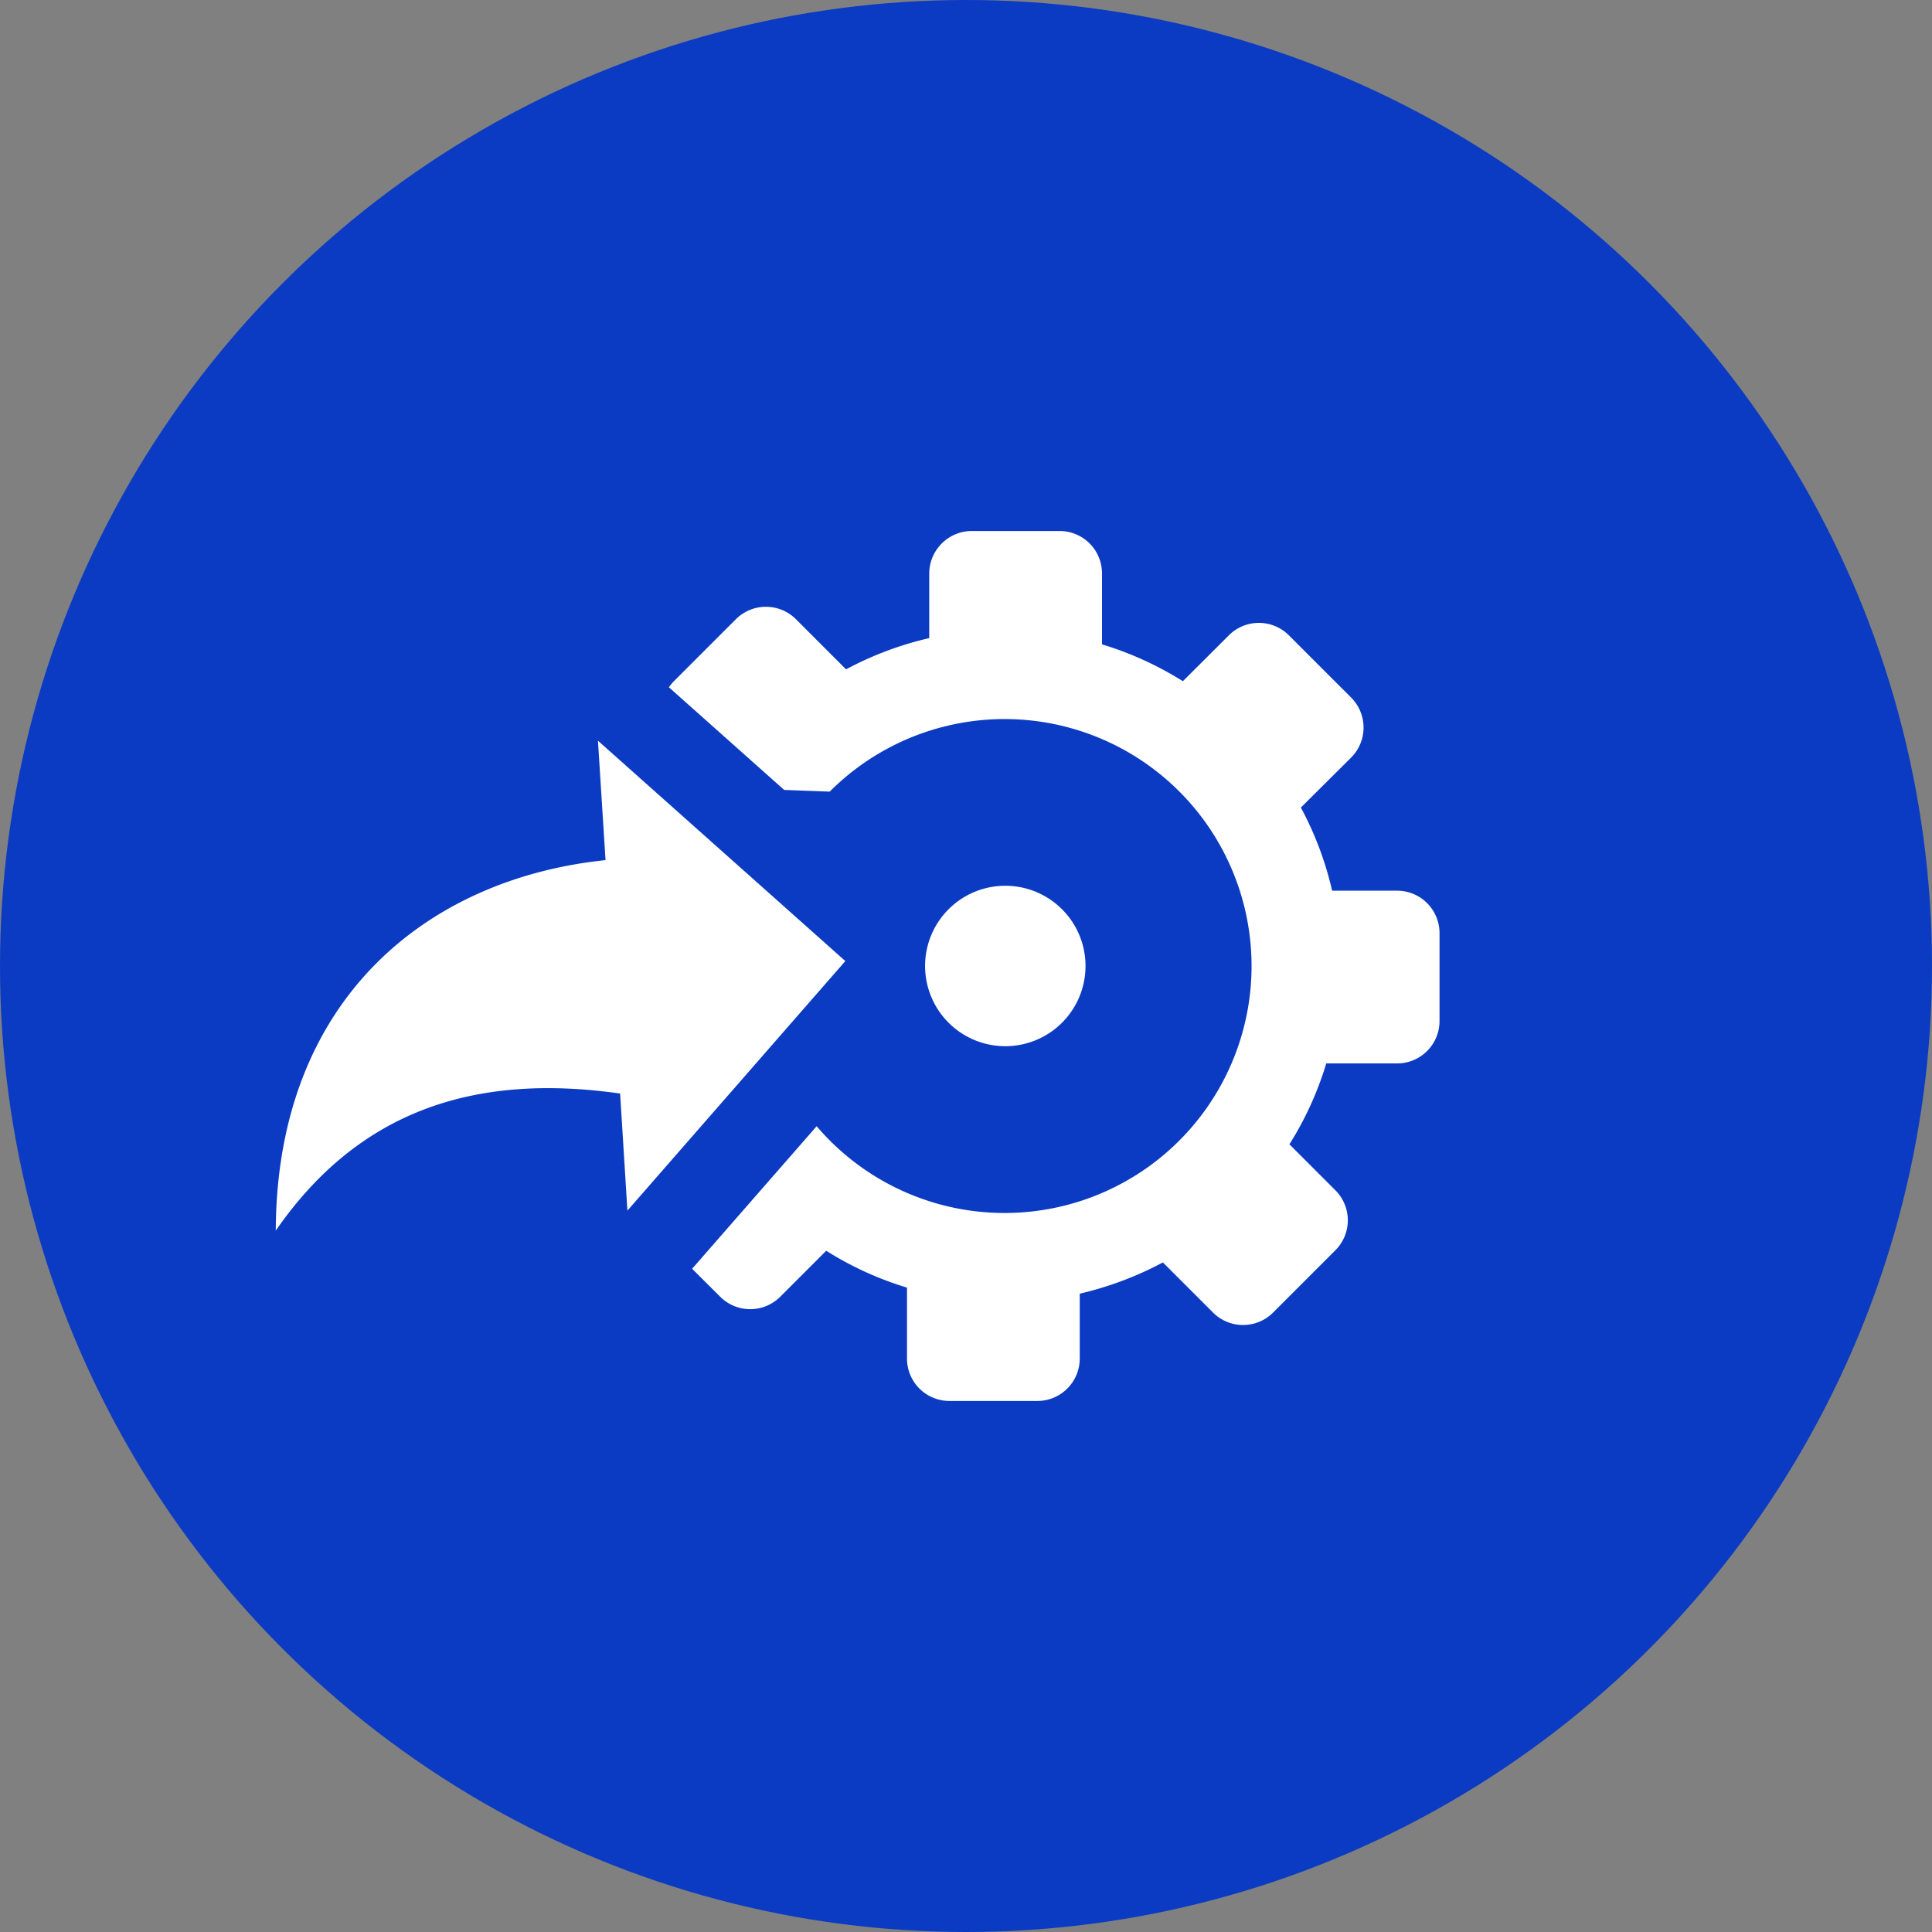 <svg xmlns="http://www.w3.org/2000/svg" width="102" height="102" viewBox="0 0 102 102">
  <rect x="0" y="0" width="102" height="102" fill="#808080" stroke="none"/>
  <g id="Group_9300" data-name="Group 9300" transform="translate(-921 -2315)">
    <circle id="Ellipse_3131" data-name="Ellipse 3131" cx="51" cy="51" r="51" transform="translate(921 2315)" fill="#0b3bc2"/>
    <g id="integration-icon" transform="translate(935.559 2343.034)">
      <path id="Path_10745" data-name="Path 10745" d="M55.946,37.971l-3.3,3.3a2.242,2.242,0,0,1-3.155,0l-2.655-2.655a17.973,17.973,0,0,1-4.39,1.65V43.7a2.239,2.239,0,0,1-2.23,2.23h-4.66a2.239,2.239,0,0,1-2.23-2.23V39.946A17.482,17.482,0,0,1,29.061,38l-2.435,2.435a2.242,2.242,0,0,1-3.155,0l-1.49-1.485.04-.045,6.535-7.48a13.038,13.038,0,0,0,22.961-8.455h0a13.039,13.039,0,0,0-22.271-9.21l-2.405-.09L20.755,8.25a2.738,2.738,0,0,1,.245-.3l3.3-3.3a2.242,2.242,0,0,1,3.155,0l2.655,2.655a17.575,17.575,0,0,1,4.39-1.65V2.225A2.253,2.253,0,0,1,36.736,0h4.655a2.239,2.239,0,0,1,2.23,2.23V5.985a17.671,17.671,0,0,1,4.27,1.945L50.326,5.5a2.242,2.242,0,0,1,3.155,0l3.3,3.3a2.242,2.242,0,0,1,0,3.155L54.121,14.6a17.575,17.575,0,0,1,1.65,4.39h3.44a2.242,2.242,0,0,1,2.23,2.23v4.66a2.239,2.239,0,0,1-2.23,2.23h-3.75a17.482,17.482,0,0,1-1.945,4.27l2.435,2.435a2.238,2.238,0,0,1-.005,3.155ZM38.516,18.73a4.235,4.235,0,1,1-4.235,4.235,4.234,4.234,0,0,1,4.235-4.235Zm-8.445,3.975L18.565,35.881,18.18,29.7C10.315,28.576,4.29,30.736,0,36.936c.05-12.2,7.98-18.58,17.41-19.56l-.4-6.305L30.071,22.706Z" fill="#fff" fill-rule="evenodd"/>
    </g>
  </g>
</svg>
